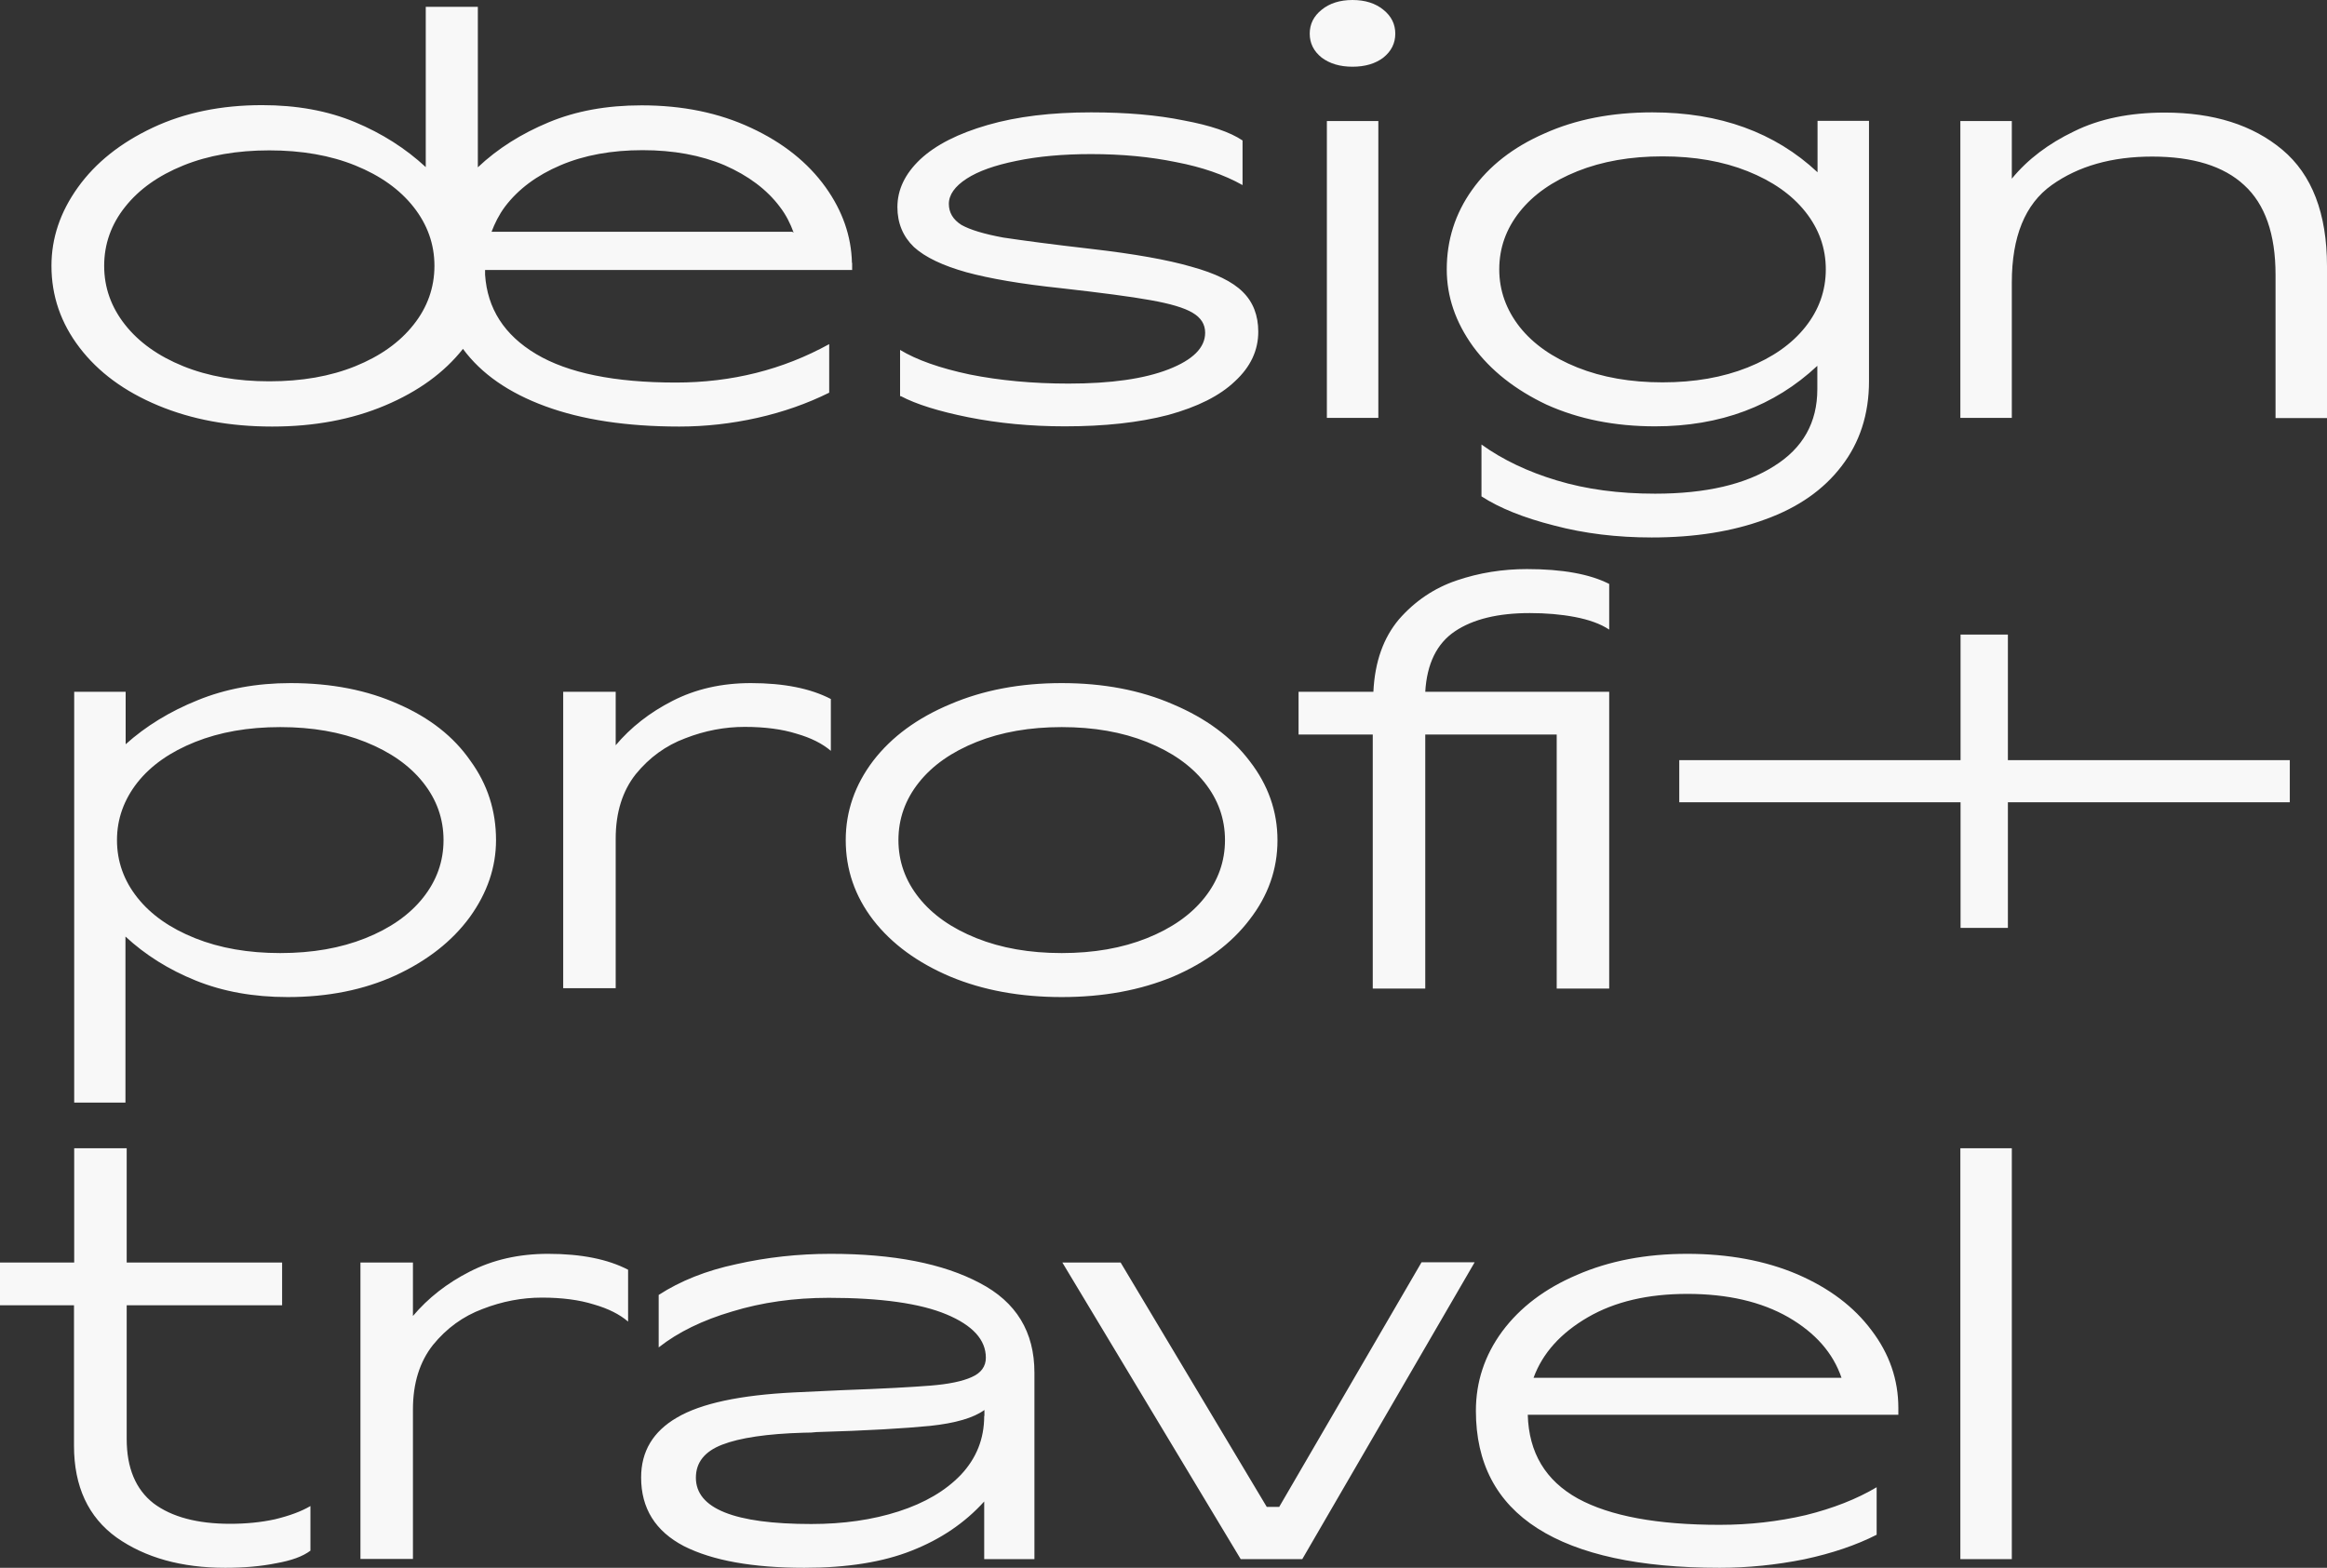 <?xml version="1.0" encoding="UTF-8"?> <svg xmlns="http://www.w3.org/2000/svg" width="276" height="186" viewBox="0 0 276 186" fill="none"><rect x="0" y="0" width="276" height="186" fill="#333333" stroke="none"/> <path d="M106.855 47.002C108.669 47.958 111.317 48.791 114.847 49.502C118.426 50.213 122.225 50.58 126.295 50.58C131.001 50.58 135.071 50.139 138.552 49.232C142.033 48.277 144.68 46.953 146.469 45.238C148.333 43.523 149.24 41.562 149.24 39.356C149.24 37.42 148.627 35.828 147.401 34.627C146.175 33.402 144.141 32.421 141.297 31.637C138.503 30.828 134.556 30.118 129.432 29.53C124.726 28.991 121.269 28.525 118.99 28.182C116.734 27.765 115.092 27.275 114.038 26.687C113.033 26.05 112.542 25.217 112.542 24.187C112.542 23.109 113.253 22.104 114.651 21.198C116.048 20.291 118.009 19.605 120.534 19.09C123.108 18.551 126.074 18.281 129.408 18.281C133.06 18.281 136.419 18.6 139.508 19.237C142.572 19.825 145.195 20.732 147.376 21.957V16.664C145.881 15.659 143.552 14.875 140.39 14.287C137.277 13.65 133.624 13.331 129.408 13.331C124.701 13.331 120.632 13.821 117.151 14.826C113.67 15.831 110.998 17.179 109.16 18.894C107.346 20.61 106.439 22.496 106.439 24.579C106.439 26.466 107.1 28.059 108.4 29.309C109.748 30.534 111.832 31.515 114.626 32.299C117.421 33.059 121.147 33.696 125.804 34.186C130.585 34.725 134.139 35.191 136.443 35.607C138.797 36.024 140.464 36.514 141.444 37.102C142.449 37.69 142.94 38.474 142.94 39.479C142.94 41.243 141.493 42.689 138.601 43.817C135.708 44.944 131.761 45.508 126.736 45.508C122.495 45.508 118.573 45.14 115.018 44.429C111.439 43.67 108.694 42.689 106.757 41.513V47.002H106.855ZM160.418 -7.62939e-06C158.922 -7.62939e-06 157.697 0.392 156.765 1.152C155.809 1.911 155.343 2.867 155.343 3.994C155.343 5.122 155.809 6.077 156.765 6.837C157.721 7.548 158.922 7.915 160.418 7.915C161.913 7.915 163.139 7.548 164.07 6.837C165.026 6.077 165.492 5.122 165.492 3.994C165.492 2.867 165.026 1.911 164.07 1.152C163.139 0.392 161.913 -7.62939e-06 160.418 -7.62939e-06ZM157.378 14.361H163.482V49.575H157.378V14.361ZM171.596 31.956C171.596 35.166 172.626 38.205 174.709 41.096C176.793 43.939 179.71 46.243 183.436 48.007C187.236 49.722 191.526 50.58 196.306 50.58C204.028 50.58 210.45 48.179 215.549 43.4V46.169C215.549 50.139 213.833 53.178 210.401 55.31C207.018 57.466 202.312 58.569 196.306 58.569C192.016 58.569 188.143 58.054 184.662 57.001C181.23 55.971 178.239 54.55 175.714 52.737V58.888C177.872 60.285 180.74 61.436 184.319 62.343C187.922 63.299 191.795 63.764 195.914 63.764C201.013 63.764 205.499 63.054 209.396 61.608C213.269 60.211 216.285 58.103 218.417 55.31C220.574 52.516 221.678 49.159 221.678 45.213V14.336H215.574V20.438C210.524 15.708 203.979 13.331 195.987 13.331C191.158 13.331 186.893 14.164 183.191 15.831C179.489 17.448 176.621 19.678 174.587 22.545C172.601 25.339 171.596 28.476 171.596 31.956ZM177.823 31.956C177.823 29.432 178.631 27.153 180.249 25.119C181.867 23.085 184.147 21.492 187.089 20.315C190.03 19.139 193.389 18.551 197.188 18.551C200.988 18.551 204.346 19.139 207.288 20.315C210.23 21.492 212.509 23.085 214.127 25.119C215.745 27.153 216.554 29.432 216.554 31.956C216.554 34.48 215.745 36.759 214.127 38.793C212.509 40.827 210.23 42.42 207.288 43.596C204.346 44.772 200.988 45.361 197.188 45.361C193.389 45.361 190.03 44.772 187.089 43.596C184.147 42.42 181.867 40.827 180.249 38.793C178.656 36.759 177.823 34.48 177.823 31.956ZM238.617 21.198C240.504 18.894 242.98 17.032 245.995 15.586C249.01 14.091 252.614 13.356 256.757 13.356C262.542 13.356 267.2 14.826 270.705 17.767C274.211 20.707 276 25.315 276 31.588V49.6H269.896V32.593C269.896 27.765 268.646 24.212 266.17 21.957C263.743 19.703 260.091 18.576 255.261 18.576C250.481 18.576 246.51 19.703 243.348 21.957C240.185 24.212 238.617 28.084 238.617 33.524V49.575H232.513V14.361H238.617V21.198ZM14.904 88.295C17.307 86.138 20.15 84.398 23.435 83.075C26.72 81.727 30.422 81.041 34.466 81.041C39.295 81.041 43.561 81.874 47.263 83.541C50.964 85.158 53.808 87.388 55.793 90.255C57.828 93.049 58.833 96.186 58.833 99.666C58.833 102.876 57.803 105.915 55.72 108.806C53.636 111.649 50.719 113.953 46.919 115.717C43.169 117.432 38.903 118.29 34.123 118.29C30.054 118.29 26.426 117.628 23.215 116.33C20.003 115.031 17.233 113.291 14.88 111.11V130.813H8.8V82.07H14.904V88.295ZM13.875 99.666C13.875 102.19 14.684 104.469 16.302 106.503C17.919 108.537 20.199 110.13 23.141 111.306C26.083 112.482 29.441 113.07 33.241 113.07C37.04 113.07 40.399 112.482 43.34 111.306C46.282 110.13 48.562 108.537 50.18 106.503C51.797 104.469 52.606 102.19 52.606 99.666C52.606 97.141 51.797 94.862 50.18 92.828C48.562 90.794 46.282 89.202 43.34 88.025C40.399 86.849 37.04 86.261 33.241 86.261C29.441 86.261 26.083 86.849 23.141 88.025C20.199 89.202 17.919 90.794 16.302 92.828C14.708 94.862 13.875 97.141 13.875 99.666ZM73.002 88.442C74.816 86.285 77.071 84.521 79.768 83.149C82.489 81.752 85.577 81.041 89.058 81.041C92.981 81.041 96.143 81.678 98.545 82.928V89.079C97.54 88.221 96.192 87.535 94.476 87.045C92.76 86.506 90.701 86.236 88.323 86.236C85.97 86.236 83.616 86.677 81.287 87.584C78.983 88.442 77.022 89.863 75.404 91.848C73.835 93.833 73.026 96.382 73.026 99.494V117.236H66.8V82.07H73.026V88.442H73.002ZM125.927 81.041C121 81.041 116.612 81.874 112.714 83.541C108.841 85.158 105.777 87.388 103.57 90.255C101.413 93.098 100.31 96.235 100.31 99.666C100.31 103.145 101.389 106.307 103.57 109.149C105.777 111.992 108.841 114.222 112.714 115.864C116.587 117.481 121 118.29 125.927 118.29C130.854 118.29 135.242 117.481 139.14 115.864C143.013 114.198 146.053 111.943 148.21 109.1C150.416 106.258 151.519 103.121 151.519 99.69C151.519 96.259 150.416 93.123 148.21 90.28C146.053 87.437 143.013 85.207 139.14 83.565C135.267 81.874 130.854 81.041 125.927 81.041ZM125.927 86.261C129.727 86.261 133.085 86.849 136.027 88.025C138.968 89.202 141.248 90.794 142.866 92.828C144.484 94.862 145.293 97.141 145.293 99.666C145.293 102.19 144.484 104.469 142.866 106.503C141.248 108.537 138.968 110.13 136.027 111.306C133.085 112.482 129.727 113.07 125.927 113.07C122.127 113.07 118.769 112.482 115.827 111.306C112.886 110.13 110.606 108.537 108.988 106.503C107.37 104.469 106.561 102.19 106.561 99.666C106.561 97.141 107.37 94.862 108.988 92.828C110.606 90.794 112.886 89.202 115.827 88.025C118.769 86.849 122.152 86.261 125.927 86.261ZM162.894 82.07C163.065 78.493 164.095 75.65 165.933 73.469C167.821 71.312 170.101 69.768 172.773 68.862C175.445 67.955 178.215 67.514 181.107 67.514C185.299 67.514 188.56 68.102 190.864 69.278V74.694C189.834 74.008 188.461 73.518 186.795 73.199C185.128 72.881 183.338 72.734 181.451 72.734C177.7 72.734 174.734 73.444 172.577 74.89C170.419 76.336 169.243 78.737 169.047 82.07H190.864V117.285H184.637V87.143H169.047V117.285H162.82V87.143H154.02V82.07H162.894ZM199.174 95.206V90.182H232.537V75.282H238.151V90.182H271.588V95.181H238.151V110.081H232.537V95.181H199.174V95.206ZM15.027 136.228V149.78H33.461V154.853H15.027V170.708C15.027 174.139 16.081 176.688 18.214 178.354C20.371 179.972 23.411 180.78 27.284 180.78C29.171 180.78 30.961 180.609 32.628 180.241C34.344 179.824 35.741 179.31 36.82 178.673V183.966C35.913 184.652 34.564 185.142 32.75 185.461C30.936 185.828 28.926 186 26.72 186C21.523 186 17.233 184.799 13.85 182.422C10.467 179.996 8.776 176.345 8.776 171.517V154.853H0V149.78H8.8V136.228H15.027V136.228ZM48.954 156.152C50.768 153.995 53.023 152.231 55.72 150.858C58.441 149.462 61.529 148.751 65.01 148.751C68.933 148.751 72.095 149.388 74.497 150.638V156.789C73.492 155.931 72.144 155.245 70.428 154.755C68.712 154.216 66.653 153.946 64.275 153.946C61.922 153.946 59.568 154.387 57.239 155.294C54.935 156.152 52.974 157.573 51.356 159.558C49.787 161.543 48.978 164.092 48.978 167.204V184.946H42.752V149.78H48.978V156.152H48.954ZM76.042 175.291C76.042 178.942 77.733 181.662 81.116 183.427C84.499 185.142 89.279 186 95.407 186C100.506 186 104.747 185.314 108.13 183.966C111.562 182.618 114.43 180.682 116.734 178.134V184.971H122.691V162.842C122.691 158.014 120.534 154.461 116.195 152.206C111.856 149.903 105.973 148.751 98.521 148.751C94.647 148.751 90.921 149.168 87.342 149.976C83.763 150.736 80.699 151.961 78.125 153.628V159.852C80.43 158.039 83.347 156.617 86.852 155.588C90.382 154.51 94.182 153.971 98.3 153.971C104.477 153.971 109.135 154.632 112.248 155.931C115.362 157.23 116.93 158.945 116.93 161.077C116.93 162.107 116.367 162.891 115.239 163.381C114.16 163.871 112.518 164.214 110.361 164.386C108.228 164.557 104.772 164.753 99.918 164.925L94.157 165.194C87.784 165.513 83.15 166.493 80.282 168.184C77.463 169.826 76.042 172.179 76.042 175.291ZM116.734 167.988C116.734 170.708 115.803 173.012 113.964 174.972C112.15 176.859 109.699 178.305 106.586 179.31C103.472 180.315 100.016 180.805 96.216 180.805C87.097 180.805 82.538 178.967 82.538 175.315C82.538 173.502 83.567 172.203 85.651 171.394C87.735 170.586 90.946 170.096 95.334 169.973C96.02 169.973 96.51 169.949 96.829 169.9C102.835 169.728 107.321 169.458 110.312 169.164C113.327 168.846 115.484 168.209 116.759 167.277V167.988H116.734ZM151.74 178.746L168.605 149.756H174.905L154.461 184.971H147.156L126.001 149.78H132.913L150.245 178.771H151.74V178.746ZM175.052 167.375C175.052 173.551 177.479 178.207 182.358 181.319C187.236 184.432 194.443 186 203.954 186C207.337 186 210.671 185.657 213.98 184.995C217.314 184.285 220.182 183.304 222.585 182.079V176.443C220.231 177.84 217.437 178.942 214.176 179.751C210.916 180.511 207.509 180.903 203.954 180.903C196.6 180.903 190.986 179.874 187.162 177.791C183.314 175.658 181.328 172.35 181.205 167.841H225.159V167.032C225.159 163.7 224.104 160.612 221.972 157.818C219.888 155.024 216.971 152.819 213.171 151.177C209.372 149.56 205.008 148.751 200.106 148.751C195.227 148.751 190.864 149.584 187.04 151.251C183.24 152.868 180.298 155.098 178.166 157.965C176.082 160.808 175.052 163.945 175.052 167.375ZM181.892 163.455C182.97 160.514 185.128 158.137 188.339 156.274C191.55 154.412 195.472 153.505 200.13 153.505C204.91 153.505 208.906 154.436 212.117 156.274C215.329 158.137 217.412 160.514 218.417 163.455H181.892ZM232.513 136.228H238.617V184.971H232.513V136.228ZM101.046 31.172C100.972 28.035 99.942 25.045 97.932 22.227C95.824 19.286 92.882 16.934 89.083 15.169C85.259 13.38 80.944 12.498 76.091 12.498C71.972 12.498 68.32 13.16 65.084 14.508C61.848 15.855 59.029 17.62 56.676 19.85V0.809H50.498V19.825C48.12 17.62 45.326 15.831 42.09 14.483C38.854 13.135 35.177 12.473 31.083 12.473C26.254 12.473 21.915 13.356 18.116 15.145C14.316 16.934 11.35 19.286 9.242 22.227C7.133 25.168 6.104 28.255 6.104 31.539C6.104 35.093 7.207 38.327 9.438 41.243C11.668 44.16 14.757 46.439 18.753 48.105C22.749 49.772 27.235 50.605 32.285 50.605C37.261 50.605 41.722 49.772 45.669 48.105C49.616 46.439 52.68 44.209 54.911 41.391C57.093 44.356 60.353 46.61 64.692 48.203C69.031 49.796 74.326 50.605 80.577 50.605C83.665 50.605 86.754 50.262 89.818 49.575C92.882 48.889 95.726 47.885 98.349 46.586V40.827C92.834 43.866 86.779 45.385 80.16 45.385C72.904 45.385 67.364 44.258 63.589 42.003C59.813 39.749 57.803 36.612 57.534 32.593V32.029H101.07V31.196L101.046 31.172ZM42.139 43.449C39.173 44.65 35.79 45.238 31.941 45.238C28.117 45.238 24.71 44.65 21.744 43.449C18.777 42.248 16.473 40.606 14.831 38.523C13.188 36.44 12.355 34.112 12.355 31.539C12.355 28.966 13.188 26.613 14.831 24.555C16.473 22.472 18.777 20.83 21.744 19.629C24.71 18.428 28.117 17.84 31.941 17.84C35.766 17.84 39.173 18.428 42.139 19.629C45.105 20.83 47.41 22.472 49.052 24.555C50.694 26.638 51.528 28.966 51.528 31.539C51.528 34.112 50.694 36.465 49.052 38.523C47.41 40.606 45.105 42.248 42.139 43.449ZM58.294 27.52C58.686 26.491 59.176 25.486 59.887 24.53C61.456 22.447 63.662 20.805 66.481 19.605C69.3 18.404 72.561 17.816 76.213 17.816C79.866 17.816 83.102 18.404 85.945 19.605C88.74 20.83 90.946 22.472 92.49 24.53C93.226 25.486 93.74 26.515 94.133 27.594L93.961 27.496H58.294V27.52Z" fill="#F8F8F8"></path> </svg> 